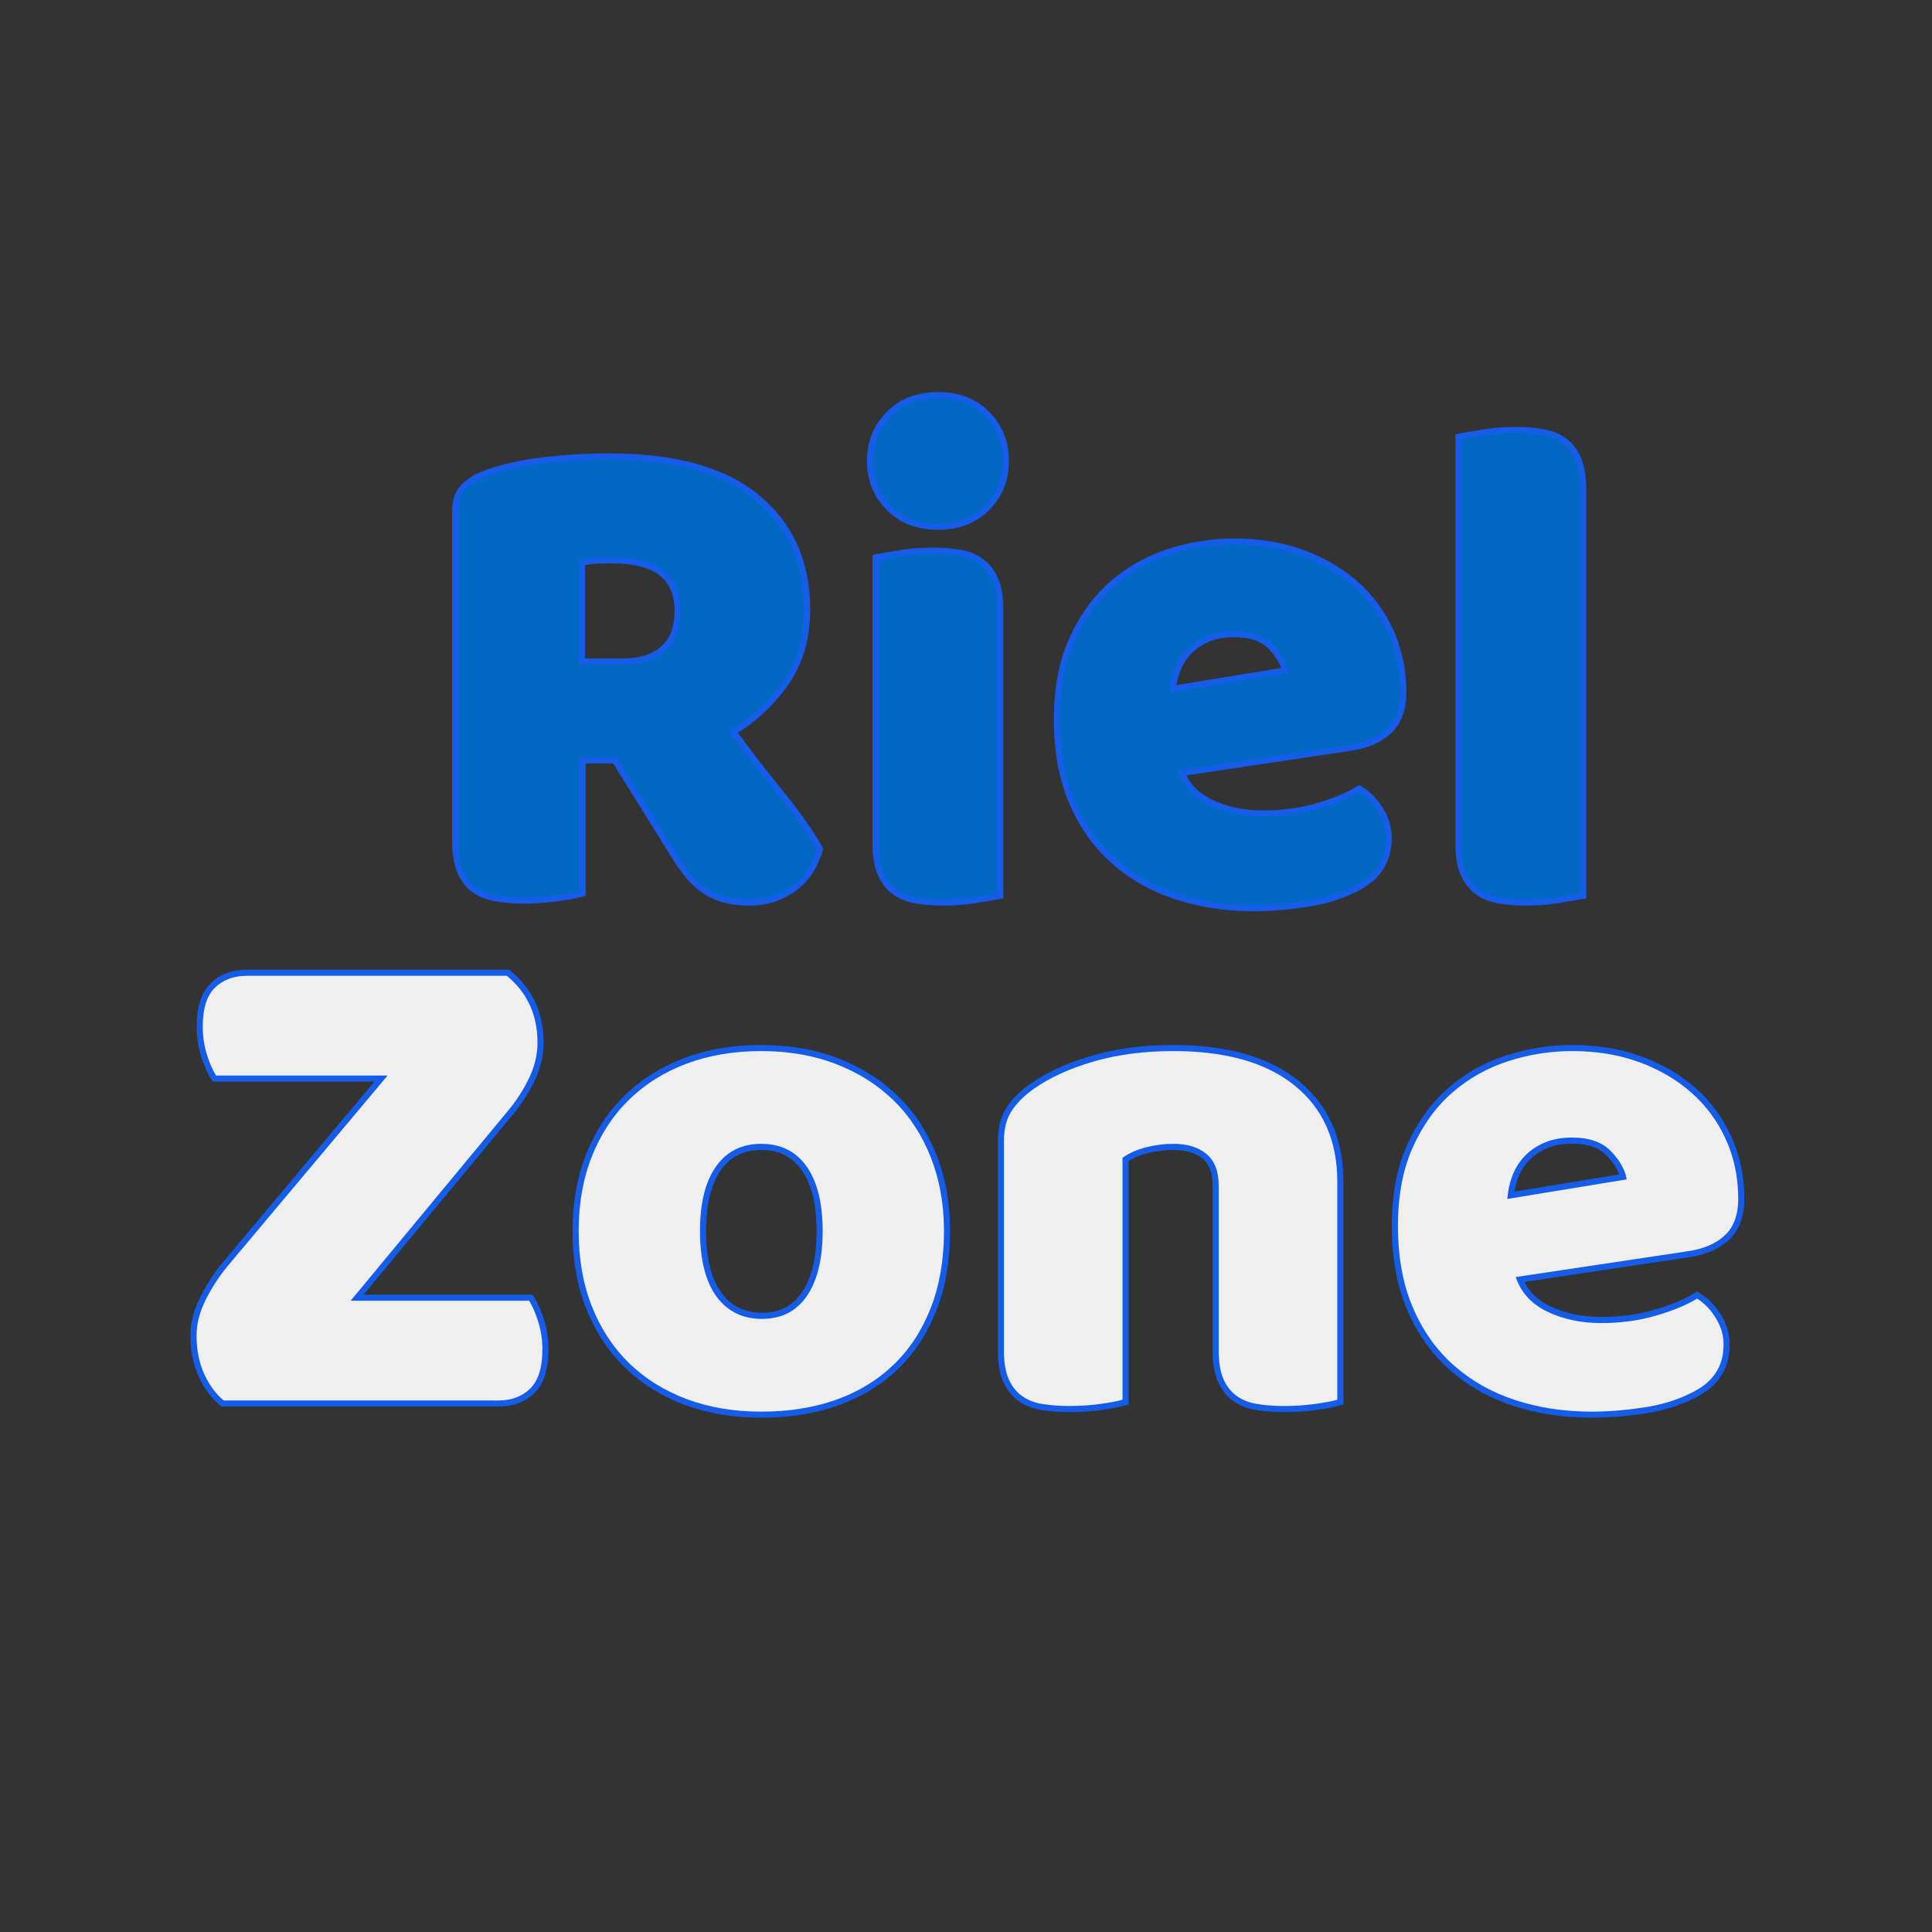 <svg xmlns="http://www.w3.org/2000/svg" xmlns:xlink="http://www.w3.org/1999/xlink" width="500" zoomAndPan="magnify" viewBox="0 0 375 375" height="500" preserveAspectRatio="xMidYMid meet" version="1.0"><rect x="0" y="0" width="375" height="375" fill="#333333" stroke="none"/><defs><g/></defs><g fill="#155de9" fill-opacity="1"><g transform="translate(80.142, 173.516)"><g><path d="M 33.531 -26.527 L 33.531 0.363 L 32.66 0.602 C 31.613 0.887 30.004 1.168 27.828 1.445 C 25.656 1.723 23.512 1.859 21.383 1.859 C 19.23 1.859 17.328 1.695 15.672 1.363 C 13.906 1.012 12.434 0.371 11.25 -0.555 C 10.035 -1.504 9.121 -2.805 8.5 -4.457 C 7.91 -6.035 7.613 -8.066 7.613 -10.559 L 7.613 -74.305 C 7.613 -76.527 8.246 -78.273 9.516 -79.539 C 10.68 -80.707 12.25 -81.633 14.227 -82.324 C 17.375 -83.438 21.02 -84.246 25.164 -84.75 C 29.273 -85.254 33.652 -85.504 38.301 -85.504 C 51.039 -85.504 60.676 -82.797 67.211 -77.383 C 73.812 -71.91 77.113 -64.523 77.113 -55.223 C 77.113 -49.371 75.594 -44.355 72.555 -40.176 C 69.562 -36.062 66.004 -32.883 61.879 -30.633 L 61.312 -31.672 L 62.266 -32.371 C 65.504 -27.965 68.695 -23.832 71.84 -19.965 C 75.039 -16.035 77.555 -12.465 79.395 -9.25 L 79.641 -8.816 L 79.504 -8.336 C 78.523 -4.91 76.723 -2.281 74.102 -0.449 C 71.508 1.363 68.598 2.266 65.371 2.266 C 63.266 2.266 61.434 2.023 59.875 1.535 C 58.301 1.043 56.918 0.352 55.727 -0.543 C 54.559 -1.418 53.492 -2.484 52.523 -3.746 C 51.594 -4.953 50.711 -6.254 49.875 -7.648 L 38.516 -25.902 L 39.52 -26.527 L 39.52 -25.344 L 32.348 -25.344 L 32.348 -26.527 Z M 31.164 -27.711 L 40.18 -27.711 L 51.906 -8.867 C 52.695 -7.551 53.527 -6.324 54.398 -5.188 C 55.238 -4.102 56.152 -3.184 57.148 -2.438 C 58.125 -1.707 59.27 -1.137 60.582 -0.723 C 61.91 -0.309 63.508 -0.102 65.371 -0.102 C 68.102 -0.102 70.559 -0.863 72.746 -2.391 C 74.906 -3.902 76.402 -6.098 77.227 -8.988 L 78.363 -8.66 L 77.336 -8.074 C 75.562 -11.176 73.121 -14.641 70.004 -18.473 C 66.832 -22.367 63.617 -26.531 60.355 -30.969 L 59.555 -32.062 L 60.746 -32.711 C 64.559 -34.789 67.855 -37.746 70.641 -41.57 C 73.375 -45.332 74.746 -49.883 74.746 -55.223 C 74.746 -63.781 71.73 -70.562 65.699 -75.559 C 59.602 -80.609 50.469 -83.137 38.301 -83.137 C 33.75 -83.137 29.465 -82.891 25.453 -82.398 C 21.477 -81.914 17.996 -81.145 15.008 -80.09 C 13.375 -79.516 12.102 -78.777 11.191 -77.867 C 10.387 -77.059 9.98 -75.871 9.98 -74.305 L 9.98 -10.559 C 9.98 -8.355 10.227 -6.598 10.719 -5.289 C 11.184 -4.051 11.844 -3.098 12.707 -2.422 C 13.598 -1.727 14.742 -1.238 16.137 -0.957 C 17.637 -0.656 19.387 -0.508 21.383 -0.508 C 23.41 -0.508 25.457 -0.641 27.527 -0.902 C 29.594 -1.168 31.098 -1.43 32.035 -1.684 L 32.348 -0.543 L 31.164 -0.543 Z M 40.875 -45.711 C 44.004 -45.711 46.449 -46.492 48.211 -48.055 C 49.93 -49.578 50.789 -51.875 50.789 -54.949 C 50.789 -58 49.832 -60.285 47.918 -61.805 C 45.926 -63.395 42.672 -64.188 38.168 -64.188 C 36.859 -64.188 35.82 -64.145 35.051 -64.059 C 34.266 -63.973 33.391 -63.84 32.426 -63.664 L 32.211 -64.832 L 33.395 -64.832 L 33.395 -44.527 L 32.211 -44.527 L 32.211 -45.711 Z M 40.875 -43.344 L 31.027 -43.344 L 31.027 -65.82 L 32 -65.996 C 33.02 -66.18 33.949 -66.32 34.789 -66.414 C 35.645 -66.508 36.77 -66.555 38.168 -66.555 C 43.227 -66.555 46.969 -65.59 49.395 -63.66 C 51.902 -61.664 53.156 -58.758 53.156 -54.949 C 53.156 -51.168 52.031 -48.277 49.781 -46.281 C 47.57 -44.324 44.602 -43.344 40.875 -43.344 Z M 40.875 -43.344 "/></g></g></g><g fill="#155de9" fill-opacity="1"><g transform="translate(162.97, 173.516)"><g><path d="M 5.312 -84.051 C 5.312 -87.801 6.574 -90.965 9.102 -93.539 C 11.637 -96.125 14.961 -97.414 19.082 -97.414 C 23.203 -97.414 26.531 -96.125 29.066 -93.539 C 31.59 -90.965 32.855 -87.801 32.855 -84.051 C 32.855 -80.297 31.59 -77.133 29.066 -74.559 C 26.531 -71.977 23.203 -70.684 19.082 -70.684 C 14.961 -70.684 11.637 -71.977 9.102 -74.559 C 6.574 -77.133 5.312 -80.297 5.312 -84.051 Z M 7.68 -84.051 C 7.68 -80.941 8.719 -78.332 10.793 -76.215 C 12.863 -74.105 15.625 -73.051 19.082 -73.051 C 22.543 -73.051 25.305 -74.105 27.375 -76.215 C 29.449 -78.332 30.488 -80.941 30.488 -84.051 C 30.488 -87.156 29.449 -89.766 27.375 -91.883 C 25.305 -93.992 22.543 -95.047 19.082 -95.047 C 15.625 -95.047 12.863 -93.992 10.793 -91.883 C 8.719 -89.766 7.68 -87.156 7.68 -84.051 Z M 30.801 1.031 C 29.801 1.211 28.328 1.461 26.379 1.777 C 24.375 2.105 22.352 2.266 20.301 2.266 C 18.25 2.266 16.402 2.125 14.754 1.844 C 12.988 1.543 11.488 0.926 10.254 0 C 9 -0.941 8.035 -2.211 7.367 -3.805 C 6.719 -5.352 6.395 -7.332 6.395 -9.746 L 6.395 -65.82 L 7.367 -65.996 C 8.367 -66.176 9.84 -66.426 11.789 -66.742 C 13.789 -67.07 15.816 -67.234 17.867 -67.234 C 19.918 -67.234 21.766 -67.09 23.41 -66.809 C 25.18 -66.508 26.68 -65.891 27.914 -64.965 C 29.168 -64.023 30.133 -62.758 30.801 -61.16 C 31.449 -59.613 31.773 -57.637 31.773 -55.223 L 31.773 0.852 Z M 30.375 -1.301 L 30.59 -0.137 L 29.402 -0.137 L 29.402 -55.223 C 29.402 -57.316 29.141 -58.992 28.617 -60.246 C 28.113 -61.445 27.406 -62.387 26.492 -63.07 C 25.562 -63.77 24.402 -64.238 23.012 -64.477 C 21.5 -64.734 19.785 -64.863 17.867 -64.863 C 15.945 -64.863 14.047 -64.711 12.168 -64.406 C 10.234 -64.09 8.777 -63.844 7.793 -63.664 L 7.578 -64.832 L 8.762 -64.832 L 8.762 -9.746 C 8.762 -7.648 9.027 -5.973 9.551 -4.723 C 10.055 -3.52 10.762 -2.578 11.672 -1.895 C 12.605 -1.195 13.766 -0.73 15.156 -0.492 C 16.668 -0.23 18.383 -0.102 20.301 -0.102 C 22.223 -0.102 24.121 -0.254 26 -0.559 C 27.934 -0.875 29.391 -1.121 30.375 -1.301 Z M 30.375 -1.301 "/></g></g></g><g fill="#155de9" fill-opacity="1"><g transform="translate(201.542, 173.516)"><g><path d="M 41.82 3.352 C 36.371 3.352 31.309 2.586 26.633 1.059 C 21.922 -0.48 17.812 -2.793 14.309 -5.879 C 10.793 -8.973 8.027 -12.859 6.02 -17.531 C 4.012 -22.195 3.012 -27.629 3.012 -33.836 C 3.012 -39.961 4.016 -45.246 6.027 -49.688 C 8.039 -54.129 10.688 -57.781 13.973 -60.648 C 17.254 -63.508 21.004 -65.613 25.219 -66.973 C 29.395 -68.32 33.668 -68.992 38.031 -68.992 C 42.953 -68.992 47.445 -68.246 51.5 -66.754 C 55.566 -65.258 59.078 -63.199 62.031 -60.574 C 65 -57.934 67.309 -54.777 68.957 -51.105 C 70.605 -47.43 71.43 -43.434 71.43 -39.113 C 71.43 -35.707 70.449 -33.074 68.488 -31.219 C 66.59 -29.422 63.984 -28.281 60.672 -27.793 L 27.246 -22.785 L 27.07 -23.957 L 28.191 -24.332 C 29.078 -21.668 30.906 -19.664 33.676 -18.32 C 36.582 -16.914 39.93 -16.207 43.715 -16.207 C 47.305 -16.207 50.691 -16.664 53.879 -17.582 C 57.07 -18.5 59.656 -19.562 61.645 -20.773 L 62.266 -21.152 L 62.887 -20.766 C 64.488 -19.762 65.832 -18.371 66.922 -16.59 C 68.031 -14.773 68.586 -12.855 68.586 -10.828 C 68.586 -6.289 66.48 -2.918 62.266 -0.711 C 59.266 0.887 55.891 1.965 52.148 2.523 C 48.48 3.074 45.039 3.352 41.82 3.352 Z M 41.82 0.98 C 44.922 0.98 48.246 0.715 51.797 0.184 C 55.273 -0.34 58.395 -1.336 61.168 -2.809 C 64.535 -4.57 66.219 -7.246 66.219 -10.828 C 66.219 -12.41 65.777 -13.918 64.902 -15.352 C 64.008 -16.816 62.918 -17.953 61.633 -18.758 L 62.258 -19.762 L 62.875 -18.75 C 60.707 -17.43 57.93 -16.281 54.531 -15.305 C 51.133 -14.328 47.527 -13.84 43.715 -13.84 C 39.566 -13.84 35.875 -14.621 32.641 -16.191 C 29.277 -17.824 27.043 -20.289 25.945 -23.582 L 25.5 -24.918 L 60.328 -30.137 C 63.148 -30.551 65.324 -31.484 66.859 -32.938 C 68.324 -34.328 69.059 -36.387 69.059 -39.113 C 69.059 -43.098 68.305 -46.77 66.797 -50.133 C 65.285 -53.5 63.172 -56.387 60.457 -58.801 C 57.727 -61.23 54.469 -63.141 50.684 -64.531 C 46.891 -65.926 42.672 -66.625 38.031 -66.625 C 33.914 -66.625 29.887 -65.988 25.945 -64.719 C 22.039 -63.461 18.566 -61.508 15.531 -58.863 C 12.504 -56.223 10.055 -52.84 8.184 -48.711 C 6.316 -44.578 5.379 -39.621 5.379 -33.836 C 5.379 -27.953 6.316 -22.832 8.195 -18.469 C 10.062 -14.121 12.625 -10.516 15.875 -7.656 C 19.137 -4.785 22.969 -2.633 27.371 -1.195 C 31.805 0.258 36.625 0.98 41.82 0.98 Z M 38.031 -49.84 C 36.039 -49.84 34.332 -49.516 32.906 -48.863 C 31.48 -48.215 30.328 -47.387 29.445 -46.387 C 28.555 -45.371 27.887 -44.238 27.441 -42.98 C 26.98 -41.688 26.711 -40.375 26.625 -39.039 L 25.445 -39.113 L 25.254 -40.285 L 48.398 -44.074 L 48.59 -42.906 L 47.418 -42.73 C 47.184 -44.285 46.297 -45.879 44.754 -47.504 C 43.273 -49.062 41.031 -49.84 38.031 -49.84 Z M 38.031 -52.211 C 41.711 -52.211 44.523 -51.184 46.469 -49.133 C 48.355 -47.148 49.453 -45.129 49.762 -43.078 L 49.934 -41.926 L 24.172 -37.707 L 24.262 -39.188 C 24.359 -40.742 24.676 -42.27 25.207 -43.773 C 25.754 -45.316 26.574 -46.707 27.668 -47.949 C 28.773 -49.203 30.191 -50.227 31.922 -51.02 C 33.656 -51.812 35.695 -52.211 38.031 -52.211 Z M 38.031 -52.211 "/></g></g></g><g fill="#155de9" fill-opacity="1"><g transform="translate(276.25, 173.516)"><g><path d="M 30.664 1.031 C 29.664 1.211 28.191 1.461 26.246 1.777 C 24.242 2.105 22.215 2.266 20.168 2.266 C 18.113 2.266 16.266 2.125 14.621 1.844 C 12.852 1.543 11.352 0.926 10.117 0 C 8.863 -0.941 7.902 -2.211 7.23 -3.805 C 6.582 -5.352 6.258 -7.332 6.258 -9.746 L 6.258 -89.234 L 7.23 -89.41 C 8.23 -89.594 9.707 -89.84 11.652 -90.16 C 13.656 -90.484 15.68 -90.648 17.73 -90.648 C 19.781 -90.648 21.633 -90.508 23.277 -90.223 C 25.043 -89.922 26.543 -89.309 27.781 -88.379 C 29.035 -87.441 29.996 -86.172 30.664 -84.574 C 31.312 -83.031 31.637 -81.051 31.637 -78.637 L 31.637 0.852 Z M 30.242 -1.301 L 30.453 -0.137 L 29.27 -0.137 L 29.27 -78.637 C 29.27 -80.73 29.004 -82.406 28.48 -83.66 C 27.977 -84.859 27.27 -85.801 26.359 -86.484 C 25.43 -87.184 24.266 -87.652 22.875 -87.891 C 21.363 -88.148 19.648 -88.277 17.73 -88.277 C 15.809 -88.277 13.91 -88.125 12.031 -87.82 C 10.102 -87.504 8.641 -87.258 7.656 -87.078 L 7.445 -88.246 L 8.629 -88.246 L 8.629 -9.746 C 8.629 -7.648 8.891 -5.973 9.414 -4.723 C 9.918 -3.52 10.625 -2.578 11.539 -1.895 C 12.469 -1.195 13.629 -0.73 15.02 -0.492 C 16.531 -0.23 18.25 -0.102 20.168 -0.102 C 22.086 -0.102 23.988 -0.254 25.863 -0.559 C 27.797 -0.875 29.254 -1.121 30.242 -1.301 Z M 30.242 -1.301 "/></g></g></g><g fill="#0067c3" fill-opacity="1"><g transform="translate(80.142, 173.516)"><g><path d="M 32.344 -26.531 L 32.344 -0.547 C 31.352 -0.273 29.797 -0.004 27.672 0.266 C 25.555 0.535 23.461 0.672 21.391 0.672 C 19.305 0.672 17.473 0.516 15.891 0.203 C 14.316 -0.109 13.008 -0.672 11.969 -1.484 C 10.938 -2.297 10.148 -3.422 9.609 -4.859 C 9.066 -6.305 8.797 -8.207 8.797 -10.562 L 8.797 -74.297 C 8.797 -76.191 9.312 -77.66 10.344 -78.703 C 11.383 -79.742 12.805 -80.578 14.609 -81.203 C 17.68 -82.285 21.25 -83.07 25.312 -83.562 C 29.375 -84.062 33.703 -84.312 38.297 -84.312 C 50.754 -84.312 60.141 -81.695 66.453 -76.469 C 72.766 -71.238 75.922 -64.156 75.922 -55.219 C 75.922 -49.625 74.477 -44.844 71.594 -40.875 C 68.707 -36.906 65.281 -33.836 61.312 -31.672 C 64.562 -27.242 67.766 -23.094 70.922 -19.219 C 74.078 -15.344 76.555 -11.82 78.359 -8.656 C 77.461 -5.5 75.816 -3.086 73.422 -1.422 C 71.035 0.242 68.352 1.078 65.375 1.078 C 63.383 1.078 61.664 0.852 60.219 0.406 C 58.781 -0.039 57.52 -0.672 56.438 -1.484 C 55.352 -2.297 54.359 -3.285 53.453 -4.453 C 52.555 -5.629 51.703 -6.895 50.891 -8.25 L 39.516 -26.531 Z M 40.875 -44.531 C 44.301 -44.531 47.004 -45.41 48.984 -47.172 C 50.973 -48.93 51.969 -51.523 51.969 -54.953 C 51.969 -58.379 50.863 -60.973 48.656 -62.734 C 46.445 -64.492 42.953 -65.375 38.172 -65.375 C 36.816 -65.375 35.734 -65.328 34.922 -65.234 C 34.109 -65.141 33.207 -65.004 32.219 -64.828 L 32.219 -44.531 Z M 40.875 -44.531 "/></g></g></g><g fill="#0067c3" fill-opacity="1"><g transform="translate(162.97, 173.516)"><g><path d="M 6.5 -84.047 C 6.5 -87.473 7.648 -90.359 9.953 -92.703 C 12.254 -95.055 15.297 -96.234 19.078 -96.234 C 22.867 -96.234 25.914 -95.055 28.219 -92.703 C 30.52 -90.359 31.672 -87.473 31.672 -84.047 C 31.672 -80.617 30.52 -77.734 28.219 -75.391 C 25.914 -73.047 22.867 -71.875 19.078 -71.875 C 15.297 -71.875 12.254 -73.047 9.953 -75.391 C 7.648 -77.734 6.5 -80.617 6.5 -84.047 Z M 30.594 -0.141 C 29.594 0.047 28.125 0.297 26.188 0.609 C 24.25 0.922 22.285 1.078 20.297 1.078 C 18.316 1.078 16.535 0.941 14.953 0.672 C 13.379 0.398 12.051 -0.141 10.969 -0.953 C 9.883 -1.766 9.047 -2.867 8.453 -4.266 C 7.867 -5.66 7.578 -7.488 7.578 -9.75 L 7.578 -64.828 C 8.566 -65.004 10.031 -65.25 11.969 -65.562 C 13.914 -65.883 15.879 -66.047 17.859 -66.047 C 19.848 -66.047 21.629 -65.91 23.203 -65.641 C 24.785 -65.367 26.117 -64.828 27.203 -64.016 C 28.285 -63.203 29.117 -62.098 29.703 -60.703 C 30.297 -59.305 30.594 -57.477 30.594 -55.219 Z M 30.594 -0.141 "/></g></g></g><g fill="#0067c3" fill-opacity="1"><g transform="translate(201.542, 173.516)"><g><path d="M 41.828 2.172 C 36.504 2.172 31.562 1.426 27 -0.062 C 22.445 -1.551 18.477 -3.785 15.094 -6.766 C 11.707 -9.742 9.047 -13.488 7.109 -18 C 5.172 -22.508 4.203 -27.789 4.203 -33.844 C 4.203 -39.789 5.172 -44.906 7.109 -49.188 C 9.047 -53.477 11.594 -57 14.75 -59.75 C 17.906 -62.5 21.516 -64.531 25.578 -65.844 C 29.641 -67.156 33.789 -67.812 38.031 -67.812 C 42.812 -67.812 47.164 -67.086 51.094 -65.641 C 55.02 -64.191 58.398 -62.203 61.234 -59.672 C 64.078 -57.148 66.289 -54.129 67.875 -50.609 C 69.457 -47.098 70.25 -43.266 70.25 -39.109 C 70.25 -36.047 69.391 -33.703 67.672 -32.078 C 65.953 -30.453 63.562 -29.414 60.5 -28.969 L 27.062 -23.953 C 28.062 -20.973 30.094 -18.738 33.156 -17.25 C 36.227 -15.758 39.75 -15.016 43.719 -15.016 C 47.414 -15.016 50.91 -15.488 54.203 -16.438 C 57.492 -17.383 60.18 -18.492 62.266 -19.766 C 63.703 -18.859 64.914 -17.594 65.906 -15.969 C 66.906 -14.344 67.406 -12.629 67.406 -10.828 C 67.406 -6.766 65.508 -3.742 61.719 -1.766 C 58.832 -0.223 55.582 0.816 51.969 1.359 C 48.363 1.898 44.984 2.172 41.828 2.172 Z M 38.031 -51.031 C 35.863 -51.031 33.988 -50.664 32.406 -49.938 C 30.832 -49.219 29.547 -48.289 28.547 -47.156 C 27.555 -46.031 26.812 -44.77 26.312 -43.375 C 25.82 -41.977 25.531 -40.555 25.438 -39.109 L 48.594 -42.906 C 48.32 -44.707 47.328 -46.508 45.609 -48.312 C 43.898 -50.125 41.375 -51.031 38.031 -51.031 Z M 38.031 -51.031 "/></g></g></g><g fill="#0067c3" fill-opacity="1"><g transform="translate(276.25, 173.516)"><g><path d="M 30.453 -0.141 C 29.461 0.047 27.992 0.297 26.047 0.609 C 24.109 0.922 22.148 1.078 20.172 1.078 C 18.18 1.078 16.395 0.941 14.812 0.672 C 13.238 0.398 11.91 -0.141 10.828 -0.953 C 9.742 -1.766 8.906 -2.867 8.312 -4.266 C 7.727 -5.66 7.438 -7.488 7.438 -9.75 L 7.438 -88.25 C 8.438 -88.426 9.906 -88.672 11.844 -88.984 C 13.781 -89.305 15.742 -89.469 17.734 -89.469 C 19.711 -89.469 21.488 -89.332 23.062 -89.062 C 24.645 -88.789 25.977 -88.25 27.062 -87.438 C 28.145 -86.625 28.977 -85.516 29.562 -84.109 C 30.156 -82.711 30.453 -80.891 30.453 -78.641 Z M 30.453 -0.141 "/></g></g></g><g fill="#155de9" fill-opacity="1"><g transform="translate(33.543, 271.826)"><g><path d="M 41.688 -61.887 L 7.742 -61.887 L 7.391 -62.434 C 6.703 -63.516 6.074 -64.961 5.504 -66.773 C 4.926 -68.605 4.637 -70.527 4.637 -72.547 C 4.637 -76.398 5.543 -79.207 7.363 -80.973 C 9.172 -82.73 11.5 -83.609 14.348 -83.609 L 65.254 -83.609 L 65.582 -83.34 C 69.84 -79.855 71.969 -75.219 71.969 -69.434 C 71.969 -67 71.414 -64.598 70.301 -62.23 C 69.223 -59.93 67.84 -57.75 66.152 -55.688 L 35.426 -18.598 L 34.512 -19.355 L 34.512 -20.539 L 69.812 -20.539 L 70.16 -19.988 C 70.848 -18.91 71.477 -17.465 72.051 -15.652 C 72.629 -13.82 72.918 -11.898 72.918 -9.879 C 72.918 -6.027 72.008 -3.219 70.191 -1.453 C 68.379 0.305 66.055 1.184 63.207 1.184 L 9.457 1.184 L 9.129 0.914 C 7.453 -0.465 6.082 -2.32 5.016 -4.648 C 3.949 -6.973 3.418 -9.617 3.418 -12.586 C 3.418 -15.027 4.047 -17.508 5.301 -20.02 C 6.516 -22.445 7.961 -24.684 9.641 -26.734 L 40.777 -63.832 L 41.688 -63.07 Z M 44.227 -64.254 L 11.473 -25.234 C 9.906 -23.32 8.555 -21.227 7.422 -18.961 C 6.332 -16.781 5.785 -14.656 5.785 -12.586 C 5.785 -9.961 6.246 -7.645 7.168 -5.637 C 8.086 -3.637 9.238 -2.062 10.633 -0.914 L 9.879 0 L 9.879 -1.184 L 63.207 -1.184 C 65.414 -1.184 67.191 -1.84 68.539 -3.148 C 69.879 -4.453 70.547 -6.695 70.547 -9.879 C 70.547 -11.652 70.297 -13.34 69.793 -14.938 C 69.281 -16.555 68.738 -17.812 68.164 -18.719 L 69.16 -19.355 L 69.16 -18.172 L 31.992 -18.172 L 64.32 -57.188 C 65.883 -59.098 67.16 -61.113 68.156 -63.234 C 69.121 -65.285 69.602 -67.352 69.602 -69.434 C 69.602 -74.473 67.762 -78.496 64.082 -81.508 L 64.832 -82.426 L 64.832 -81.242 L 14.348 -81.242 C 12.141 -81.242 10.363 -80.586 9.012 -79.273 C 7.676 -77.973 7.004 -75.73 7.004 -72.547 C 7.004 -70.773 7.258 -69.086 7.762 -67.488 C 8.27 -65.871 8.816 -64.613 9.391 -63.707 L 8.391 -63.07 L 8.391 -64.254 Z M 44.227 -64.254 "/></g></g></g><g fill="#155de9" fill-opacity="1"><g transform="translate(108.115, 271.826)"><g><path d="M 76.301 -32.891 C 76.301 -27.145 75.418 -22.016 73.648 -17.5 C 71.871 -12.965 69.363 -9.145 66.121 -6.047 C 62.887 -2.953 59.023 -0.609 54.535 0.98 C 50.074 2.559 45.117 3.352 39.656 3.352 C 34.188 3.352 29.223 2.512 24.758 0.84 C 20.273 -0.844 16.414 -3.254 13.184 -6.391 C 9.949 -9.531 7.441 -13.348 5.668 -17.836 C 3.895 -22.309 3.012 -27.324 3.012 -32.891 C 3.012 -38.363 3.895 -43.336 5.668 -47.805 C 7.441 -52.297 9.949 -56.109 13.184 -59.25 C 16.414 -62.387 20.273 -64.797 24.758 -66.48 C 29.223 -68.156 34.188 -68.992 39.656 -68.992 C 45.125 -68.992 50.098 -68.133 54.562 -66.41 C 59.047 -64.684 62.902 -62.25 66.129 -59.117 C 69.363 -55.977 71.871 -52.16 73.645 -47.672 C 75.414 -43.199 76.301 -38.273 76.301 -32.891 Z M 73.934 -32.891 C 73.934 -37.973 73.102 -42.609 71.445 -46.801 C 69.793 -50.973 67.469 -54.512 64.48 -57.418 C 61.48 -60.328 57.895 -62.586 53.711 -64.199 C 49.52 -65.816 44.832 -66.625 39.656 -66.625 C 34.477 -66.625 29.785 -65.836 25.59 -64.262 C 21.414 -62.695 17.828 -60.461 14.832 -57.551 C 11.844 -54.648 9.52 -51.109 7.867 -46.934 C 6.211 -42.742 5.379 -38.062 5.379 -32.891 C 5.379 -27.625 6.211 -22.898 7.867 -18.707 C 9.52 -14.535 11.844 -10.996 14.832 -8.09 C 17.828 -5.184 21.414 -2.945 25.59 -1.379 C 29.785 0.195 34.477 0.98 39.656 0.98 C 44.844 0.98 49.539 0.238 53.742 -1.25 C 57.914 -2.73 61.496 -4.898 64.484 -7.758 C 67.473 -10.617 69.793 -14.152 71.441 -18.363 C 73.102 -22.602 73.934 -27.445 73.934 -32.891 Z M 28.93 -32.891 C 28.93 -27.641 29.914 -23.652 31.887 -20.93 C 33.77 -18.324 36.406 -17.02 39.793 -17.02 C 43.164 -17.02 45.746 -18.336 47.543 -20.969 C 49.438 -23.746 50.383 -27.719 50.383 -32.891 C 50.383 -38.051 49.418 -41.996 47.488 -44.723 C 45.648 -47.324 43.039 -48.621 39.656 -48.621 C 36.273 -48.621 33.664 -47.324 31.824 -44.723 C 29.895 -41.996 28.93 -38.051 28.93 -32.891 Z M 26.562 -32.891 C 26.562 -38.555 27.672 -42.953 29.891 -46.094 C 32.203 -49.359 35.457 -50.992 39.656 -50.992 C 43.855 -50.992 47.109 -49.359 49.422 -46.094 C 51.641 -42.953 52.75 -38.555 52.75 -32.891 C 52.75 -27.23 51.668 -22.812 49.5 -19.633 C 47.234 -16.312 44 -14.652 39.793 -14.652 C 35.598 -14.652 32.324 -16.281 29.965 -19.539 C 27.695 -22.68 26.562 -27.129 26.562 -32.891 Z M 26.562 -32.891 "/></g></g></g><g fill="#155de9" fill-opacity="1"><g transform="translate(187.83, 271.826)"><g><path d="M 47.539 -41.688 C 47.539 -44.113 46.895 -45.859 45.602 -46.934 C 44.238 -48.059 42.348 -48.621 39.926 -48.621 C 38.223 -48.621 36.539 -48.41 34.875 -47.984 C 33.258 -47.57 31.879 -46.953 30.734 -46.137 L 30.047 -47.102 L 31.23 -47.102 L 31.23 0.746 L 30.387 1 C 29.426 1.285 27.945 1.57 25.945 1.852 C 23.953 2.129 21.891 2.266 19.762 2.266 C 17.707 2.266 15.859 2.125 14.215 1.844 C 12.445 1.543 10.945 0.926 9.711 0 C 8.457 -0.941 7.496 -2.211 6.824 -3.805 C 6.176 -5.352 5.855 -7.332 5.855 -9.746 L 5.855 -50.348 C 5.855 -53.027 6.441 -55.234 7.613 -56.969 C 8.734 -58.621 10.254 -60.121 12.18 -61.469 C 15.352 -63.711 19.324 -65.523 24.098 -66.914 C 28.855 -68.301 34.129 -68.992 39.926 -68.992 C 50.402 -68.992 58.5 -66.672 64.223 -62.027 C 70.02 -57.324 72.918 -50.816 72.918 -42.5 L 72.918 0.746 L 72.074 1 C 71.113 1.285 69.633 1.57 67.633 1.852 C 65.641 2.129 63.578 2.266 61.445 2.266 C 59.395 2.266 57.547 2.125 55.902 1.844 C 54.133 1.543 52.633 0.926 51.398 0 C 50.145 -0.941 49.18 -2.211 48.512 -3.805 C 47.863 -5.352 47.539 -7.332 47.539 -9.746 Z M 49.91 -41.688 L 49.91 -9.746 C 49.91 -7.648 50.172 -5.973 50.695 -4.723 C 51.199 -3.52 51.906 -2.578 52.82 -1.895 C 53.75 -1.195 54.91 -0.73 56.301 -0.492 C 57.812 -0.23 59.527 -0.102 61.445 -0.102 C 63.469 -0.102 65.422 -0.234 67.305 -0.496 C 69.188 -0.758 70.547 -1.016 71.391 -1.27 L 71.734 -0.137 L 70.547 -0.137 L 70.547 -42.5 C 70.547 -50.062 67.941 -55.961 62.73 -60.188 C 57.445 -64.48 49.844 -66.625 39.926 -66.625 C 34.355 -66.625 29.301 -65.961 24.762 -64.641 C 20.242 -63.324 16.5 -61.621 13.535 -59.527 C 11.852 -58.348 10.531 -57.055 9.574 -55.641 C 8.672 -54.305 8.223 -52.543 8.223 -50.348 L 8.223 -9.746 C 8.223 -7.648 8.484 -5.973 9.012 -4.723 C 9.512 -3.52 10.223 -2.578 11.133 -1.895 C 12.062 -1.195 13.223 -0.73 14.613 -0.492 C 16.129 -0.23 17.844 -0.102 19.762 -0.102 C 21.781 -0.102 23.734 -0.234 25.621 -0.496 C 27.5 -0.758 28.863 -1.016 29.707 -1.27 L 30.047 -0.137 L 28.863 -0.137 L 28.863 -47.711 L 29.359 -48.062 C 30.742 -49.051 32.383 -49.789 34.285 -50.277 C 36.141 -50.754 38.023 -50.992 39.926 -50.992 C 42.918 -50.992 45.312 -50.246 47.109 -48.758 C 48.977 -47.211 49.91 -44.855 49.91 -41.688 Z M 49.91 -41.688 "/></g></g></g><g fill="#155de9" fill-opacity="1"><g transform="translate(267.139, 271.826)"><g><path d="M 41.82 3.352 C 36.371 3.352 31.309 2.586 26.633 1.059 C 21.922 -0.48 17.812 -2.793 14.309 -5.879 C 10.793 -8.973 8.027 -12.859 6.02 -17.531 C 4.012 -22.195 3.012 -27.629 3.012 -33.836 C 3.012 -39.961 4.016 -45.246 6.027 -49.688 C 8.039 -54.129 10.688 -57.781 13.973 -60.648 C 17.254 -63.508 21.004 -65.613 25.219 -66.973 C 29.395 -68.32 33.668 -68.992 38.031 -68.992 C 42.953 -68.992 47.445 -68.246 51.5 -66.754 C 55.566 -65.258 59.078 -63.199 62.031 -60.574 C 65 -57.934 67.309 -54.777 68.957 -51.105 C 70.605 -47.43 71.43 -43.434 71.43 -39.113 C 71.43 -35.707 70.449 -33.074 68.488 -31.219 C 66.59 -29.422 63.984 -28.281 60.672 -27.793 L 27.246 -22.785 L 27.07 -23.957 L 28.191 -24.332 C 29.078 -21.668 30.906 -19.664 33.676 -18.32 C 36.582 -16.914 39.93 -16.207 43.715 -16.207 C 47.305 -16.207 50.691 -16.664 53.879 -17.582 C 57.07 -18.5 59.656 -19.562 61.645 -20.773 L 62.266 -21.152 L 62.887 -20.766 C 64.488 -19.762 65.832 -18.371 66.922 -16.59 C 68.031 -14.773 68.586 -12.855 68.586 -10.828 C 68.586 -6.289 66.48 -2.918 62.266 -0.711 C 59.266 0.887 55.891 1.965 52.148 2.523 C 48.48 3.074 45.039 3.352 41.82 3.352 Z M 41.82 0.98 C 44.922 0.98 48.246 0.715 51.797 0.184 C 55.273 -0.34 58.395 -1.336 61.168 -2.809 C 64.535 -4.57 66.219 -7.246 66.219 -10.828 C 66.219 -12.41 65.777 -13.918 64.902 -15.352 C 64.008 -16.816 62.918 -17.953 61.633 -18.758 L 62.258 -19.762 L 62.875 -18.75 C 60.707 -17.43 57.93 -16.281 54.531 -15.305 C 51.133 -14.328 47.527 -13.84 43.715 -13.84 C 39.566 -13.84 35.875 -14.621 32.641 -16.191 C 29.277 -17.824 27.043 -20.289 25.945 -23.582 L 25.5 -24.918 L 60.328 -30.137 C 63.148 -30.551 65.324 -31.484 66.859 -32.938 C 68.324 -34.328 69.059 -36.387 69.059 -39.113 C 69.059 -43.098 68.305 -46.77 66.797 -50.133 C 65.285 -53.5 63.172 -56.387 60.457 -58.801 C 57.727 -61.23 54.469 -63.141 50.684 -64.531 C 46.891 -65.926 42.672 -66.625 38.031 -66.625 C 33.914 -66.625 29.887 -65.988 25.945 -64.719 C 22.039 -63.461 18.566 -61.508 15.531 -58.863 C 12.504 -56.223 10.055 -52.84 8.184 -48.711 C 6.316 -44.578 5.379 -39.621 5.379 -33.836 C 5.379 -27.953 6.316 -22.832 8.195 -18.469 C 10.062 -14.121 12.625 -10.516 15.875 -7.656 C 19.137 -4.785 22.969 -2.633 27.371 -1.195 C 31.805 0.258 36.625 0.98 41.82 0.98 Z M 38.031 -49.84 C 36.039 -49.84 34.332 -49.516 32.906 -48.863 C 31.48 -48.215 30.328 -47.387 29.445 -46.387 C 28.555 -45.371 27.887 -44.238 27.441 -42.98 C 26.98 -41.688 26.711 -40.375 26.625 -39.039 L 25.445 -39.113 L 25.254 -40.285 L 48.398 -44.074 L 48.59 -42.906 L 47.418 -42.73 C 47.184 -44.285 46.297 -45.879 44.754 -47.504 C 43.273 -49.062 41.031 -49.84 38.031 -49.84 Z M 38.031 -52.211 C 41.711 -52.211 44.523 -51.184 46.469 -49.133 C 48.355 -47.148 49.453 -45.129 49.762 -43.078 L 49.934 -41.926 L 24.172 -37.707 L 24.262 -39.188 C 24.359 -40.742 24.676 -42.27 25.207 -43.773 C 25.754 -45.316 26.574 -46.707 27.668 -47.949 C 28.773 -49.203 30.191 -50.227 31.922 -51.02 C 33.656 -51.812 35.695 -52.211 38.031 -52.211 Z M 38.031 -52.211 "/></g></g></g><g fill="#efefef" fill-opacity="1"><g transform="translate(33.543, 271.826)"><g><path d="M 41.688 -63.062 L 8.391 -63.062 C 7.754 -64.062 7.164 -65.414 6.625 -67.125 C 6.082 -68.844 5.812 -70.648 5.812 -72.547 C 5.812 -76.066 6.602 -78.594 8.188 -80.125 C 9.77 -81.656 11.82 -82.422 14.344 -82.422 L 64.828 -82.422 C 68.797 -79.172 70.781 -74.844 70.781 -69.438 C 70.781 -67.176 70.258 -64.941 69.219 -62.734 C 68.188 -60.523 66.859 -58.426 65.234 -56.438 L 34.516 -19.359 L 69.156 -19.359 C 69.789 -18.359 70.379 -17 70.922 -15.281 C 71.461 -13.57 71.734 -11.77 71.734 -9.875 C 71.734 -6.363 70.941 -3.836 69.359 -2.297 C 67.785 -0.766 65.734 0 63.203 0 L 9.875 0 C 8.344 -1.258 7.082 -2.973 6.094 -5.141 C 5.102 -7.305 4.609 -9.789 4.609 -12.594 C 4.609 -14.844 5.191 -17.141 6.359 -19.484 C 7.535 -21.836 8.938 -24.004 10.562 -25.984 Z M 41.688 -63.062 "/></g></g></g><g fill="#efefef" fill-opacity="1"><g transform="translate(108.115, 271.826)"><g><path d="M 75.109 -32.891 C 75.109 -27.297 74.25 -22.312 72.531 -17.938 C 70.82 -13.562 68.41 -9.883 65.297 -6.906 C 62.191 -3.926 58.473 -1.664 54.141 -0.125 C 49.805 1.406 44.977 2.172 39.656 2.172 C 34.332 2.172 29.504 1.359 25.172 -0.266 C 20.836 -1.891 17.113 -4.211 14 -7.234 C 10.895 -10.266 8.484 -13.941 6.766 -18.266 C 5.055 -22.598 4.203 -27.473 4.203 -32.891 C 4.203 -38.211 5.055 -43.035 6.766 -47.359 C 8.484 -51.691 10.895 -55.367 14 -58.391 C 17.113 -61.422 20.836 -63.75 25.172 -65.375 C 29.504 -67 34.332 -67.812 39.656 -67.812 C 44.977 -67.812 49.805 -66.973 54.141 -65.297 C 58.473 -63.629 62.191 -61.285 65.297 -58.266 C 68.41 -55.242 70.82 -51.566 72.531 -47.234 C 74.25 -42.898 75.109 -38.117 75.109 -32.891 Z M 27.75 -32.891 C 27.75 -27.379 28.805 -23.156 30.922 -20.219 C 33.047 -17.289 36.004 -15.828 39.797 -15.828 C 43.578 -15.828 46.484 -17.316 48.516 -20.297 C 50.547 -23.273 51.562 -27.473 51.562 -32.891 C 51.562 -38.305 50.523 -42.477 48.453 -45.406 C 46.379 -48.344 43.445 -49.812 39.656 -49.812 C 35.863 -49.812 32.93 -48.344 30.859 -45.406 C 28.785 -42.477 27.75 -38.305 27.75 -32.891 Z M 27.75 -32.891 "/></g></g></g><g fill="#efefef" fill-opacity="1"><g transform="translate(187.83, 271.826)"><g><path d="M 48.719 -41.688 C 48.719 -44.477 47.926 -46.531 46.344 -47.844 C 44.77 -49.156 42.629 -49.812 39.922 -49.812 C 38.117 -49.812 36.336 -49.582 34.578 -49.125 C 32.816 -48.676 31.305 -48 30.047 -47.094 L 30.047 -0.141 C 29.141 0.129 27.719 0.398 25.781 0.672 C 23.844 0.941 21.836 1.078 19.766 1.078 C 17.773 1.078 15.988 0.941 14.406 0.672 C 12.832 0.398 11.504 -0.141 10.422 -0.953 C 9.336 -1.766 8.5 -2.867 7.906 -4.266 C 7.32 -5.66 7.031 -7.488 7.031 -9.75 L 7.031 -50.344 C 7.031 -52.781 7.551 -54.766 8.594 -56.297 C 9.633 -57.836 11.055 -59.238 12.859 -60.5 C 15.922 -62.664 19.773 -64.426 24.422 -65.781 C 29.078 -67.133 34.242 -67.812 39.922 -67.812 C 50.117 -67.812 57.969 -65.578 63.469 -61.109 C 68.977 -56.641 71.734 -50.438 71.734 -42.5 L 71.734 -0.141 C 70.828 0.129 69.406 0.398 67.469 0.672 C 65.531 0.941 63.523 1.078 61.453 1.078 C 59.461 1.078 57.676 0.941 56.094 0.672 C 54.52 0.398 53.191 -0.141 52.109 -0.953 C 51.023 -1.766 50.188 -2.867 49.594 -4.266 C 49.008 -5.66 48.719 -7.488 48.719 -9.75 Z M 48.719 -41.688 "/></g></g></g><g fill="#efefef" fill-opacity="1"><g transform="translate(267.139, 271.826)"><g><path d="M 41.828 2.172 C 36.504 2.172 31.562 1.426 27 -0.062 C 22.445 -1.551 18.477 -3.785 15.094 -6.766 C 11.707 -9.742 9.047 -13.488 7.109 -18 C 5.172 -22.508 4.203 -27.789 4.203 -33.844 C 4.203 -39.789 5.172 -44.906 7.109 -49.188 C 9.047 -53.477 11.594 -57 14.75 -59.75 C 17.906 -62.5 21.516 -64.531 25.578 -65.844 C 29.641 -67.156 33.789 -67.812 38.031 -67.812 C 42.812 -67.812 47.164 -67.086 51.094 -65.641 C 55.02 -64.191 58.398 -62.203 61.234 -59.672 C 64.078 -57.148 66.289 -54.129 67.875 -50.609 C 69.457 -47.098 70.25 -43.266 70.25 -39.109 C 70.25 -36.047 69.391 -33.703 67.672 -32.078 C 65.953 -30.453 63.562 -29.414 60.5 -28.969 L 27.062 -23.953 C 28.062 -20.973 30.094 -18.738 33.156 -17.25 C 36.227 -15.758 39.75 -15.016 43.719 -15.016 C 47.414 -15.016 50.91 -15.488 54.203 -16.438 C 57.492 -17.383 60.18 -18.492 62.266 -19.766 C 63.703 -18.859 64.914 -17.594 65.906 -15.969 C 66.906 -14.344 67.406 -12.629 67.406 -10.828 C 67.406 -6.766 65.508 -3.742 61.719 -1.766 C 58.832 -0.223 55.582 0.816 51.969 1.359 C 48.363 1.898 44.984 2.172 41.828 2.172 Z M 38.031 -51.031 C 35.863 -51.031 33.988 -50.664 32.406 -49.938 C 30.832 -49.219 29.547 -48.289 28.547 -47.156 C 27.555 -46.031 26.812 -44.77 26.312 -43.375 C 25.82 -41.977 25.531 -40.555 25.438 -39.109 L 48.594 -42.906 C 48.32 -44.707 47.328 -46.508 45.609 -48.312 C 43.898 -50.125 41.375 -51.031 38.031 -51.031 Z M 38.031 -51.031 "/></g></g></g></svg>